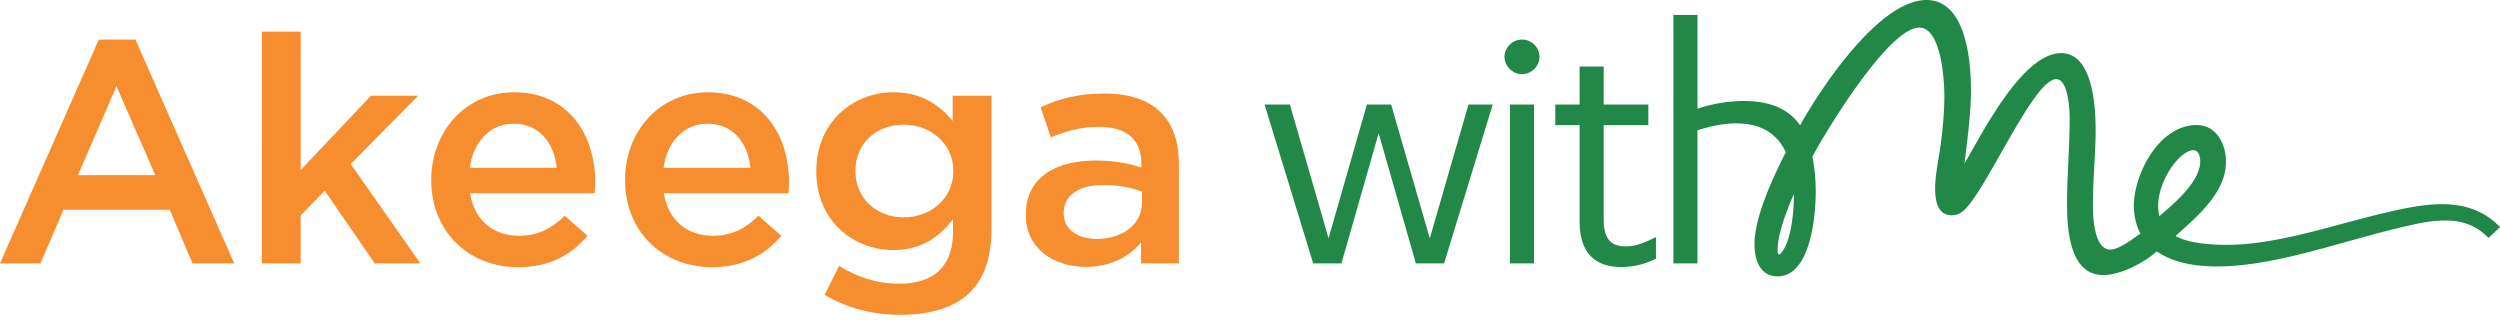 <svg width="240" height="31" viewBox="0 0 240 31" fill="none" xmlns="http://www.w3.org/2000/svg">
    <path d="M198.439 19.59c0 2.342.215 6.814 3.47 6.814 1.667 0 3.9-1.171 5.137-2.263 1.638 1.09 3.666 1.437 5.786 1.437 5.826 0 12.295-2.576 18.684-3.984.698-.16 1.96-.425 3.221-.425 1.691 0 2.98.478 4.161 1.673L240 21.807c-1.504-1.594-3.41-2.205-5.585-2.205-1.369 0-2.711.24-3.758.451-5.825 1.196-11.516 3.453-16.966 3.453-1.557 0-3.704-.186-4.832-.85 2.067-1.886 4.832-4.143 4.832-7.118 0-1.726-.912-3.533-2.818-3.533-3.741 0-6.195 5.058-6.013 8.075.041.69.196 1.584.626 2.336-.789.546-2.03 1.539-2.904 1.539-1.614 0-1.662-3.412-1.662-4.237 0-2.497.262-5.004.262-7.235 0-2.337-.295-7.383-3.302-7.383-3.758 0-7.623 7.782-9.288 10.597.296-2.417.618-4.86.618-7.118 0-2.762-.483-8.579-4.269-8.579-4.563 0-10.201 8.552-12.134 12.032-1.235-1.806-3.301-2.337-5.395-2.337-1.504 0-3.033.265-4.456.743V1.435h-2.309v23.85h2.309V12.51c1.208-.398 2.497-.664 3.731-.664 2.175 0 3.839.824 4.751 2.762-1.208 2.39-3.006 6.189-3.006 8.845 0 1.434.51 3.08 2.201 3.08 3.168 0 3.678-5.736 3.678-8.153 0-.956-.08-2.178-.322-3.346 1.262-2.364 7.309-12.382 10.262-12.382 2.093 0 2.408 4.945 2.408 6.565 0 1.488-.16 3.347-.402 5.02-.215 1.408-.483 2.656-.483 3.878 0 1.115.215 2.55 1.584 2.55.537 0 .886-.213 1.154-.451 2.174-1.913 6.711-12.616 8.885-12.616 1.289 0 1.289 3.638 1.289 3.638 0 3.135-.265 5.928-.246 8.355h-.001zm-27.787 4.26c.052-1.567.947-3.823 1.565-5.23 0 1.37-.176 4.349-1.179 5.612-.418.527-.395-.14-.386-.382zm39.898-9.427c.564 0 .672.664.672 1.062 0 1.965-2.497 4.037-3.92 5.259-.688-2.684 1.825-6.321 3.248-6.321zm-69.574-4.386h2.324l-4.666 15.249h-2.709l-3.574-12.494-3.574 12.494h-2.71l-4.666-15.249h2.429l.023.08 3.69 12.76 3.679-12.84h2.327l3.714 12.843 3.713-12.843zm3.979 0h2.312v15.249h-2.312V10.037zm2.835-4.577c0 .9-.769 1.66-1.679 1.66-.895 0-1.679-.776-1.679-1.66 0-.9.768-1.661 1.679-1.661.926 0 1.679.745 1.679 1.66zm11.021 17.376.161-.08v2.074l-.062.03a7.225 7.225 0 0 1-3.324.77c-1.799 0-3.943-.754-3.943-4.35v-9.265h-2.334v-1.978h2.334V6.384h2.312v3.653h4.286v1.978h-4.286v9.06c0 1.782.643 2.578 2.084 2.578.94 0 1.728-.3 2.772-.817z" fill="#228848"/>
    <path d="M9.488 3.799H13l9.487 21.487h-4.004l-2.188-5.151H6.1l-2.218 5.15H0L9.488 3.8zm5.421 13.014-3.727-8.534-3.696 8.534h7.423zM25.136 3.037h3.728v13.288l6.746-7.132h4.528l-6.469 6.553 6.685 9.54H35.98l-4.805-6.98-2.31 2.378v4.602h-3.728V3.037zM41.401 17.3v-.06c0-4.603 3.296-8.382 7.947-8.382 5.176 0 7.794 4.023 7.794 8.656 0 .335-.03.67-.062 1.036H45.128c.4 2.621 2.28 4.084 4.682 4.084 1.817 0 3.111-.67 4.405-1.92l2.187 1.92c-1.54 1.83-3.666 3.017-6.654 3.017-4.713 0-8.348-3.383-8.348-8.35zm12.044-1.189c-.246-2.376-1.663-4.236-4.127-4.236-2.28 0-3.882 1.738-4.22 4.236h8.347zm6.561 1.19v-.062c0-4.602 3.296-8.38 7.948-8.38 5.175 0 7.793 4.022 7.793 8.655 0 .335-.03.67-.062 1.036H63.733c.4 2.621 2.28 4.084 4.682 4.084 1.817 0 3.111-.67 4.405-1.92l2.187 1.92c-1.54 1.83-3.666 3.017-6.653 3.017-4.714 0-8.348-3.383-8.348-8.35zm12.044-1.19c-.246-2.376-1.663-4.236-4.127-4.236-2.28 0-3.882 1.738-4.22 4.236h8.347zm7.116 12.192 1.386-2.774c1.756 1.067 3.574 1.707 5.792 1.707 3.327 0 5.144-1.707 5.144-4.937v-1.25c-1.355 1.737-3.05 2.956-5.73 2.956-3.82 0-7.392-2.803-7.392-7.527v-.061c0-4.755 3.604-7.559 7.393-7.559 2.741 0 4.435 1.25 5.698 2.743V9.193h3.727v12.8c0 2.713-.708 4.725-2.063 6.066-1.48 1.463-3.758 2.164-6.685 2.164-2.68 0-5.175-.67-7.27-1.92zm12.352-11.856v-.06c0-2.622-2.187-4.42-4.774-4.42s-4.621 1.768-4.621 4.42v.06c0 2.622 2.064 4.42 4.62 4.42 2.588 0 4.775-1.798 4.775-4.42zm6.962 4.206v-.06c0-3.475 2.741-5.182 6.715-5.182 1.817 0 3.111.275 4.374.67v-.396c0-2.286-1.417-3.505-4.035-3.505-1.818 0-3.173.396-4.652 1.006l-.985-2.896c1.787-.792 3.542-1.31 6.13-1.31 2.433 0 4.251.64 5.39 1.797 1.202 1.159 1.756 2.866 1.756 4.969v9.54h-3.634v-2.012c-1.11 1.31-2.804 2.346-5.299 2.346-3.05 0-5.76-1.737-5.76-4.968v.001zm11.151-1.158v-1.097c-.955-.366-2.218-.64-3.697-.64-2.403 0-3.82 1.006-3.82 2.682v.06c0 1.555 1.387 2.439 3.173 2.439 2.464 0 4.343-1.402 4.343-3.444h.001z" fill="#F68D2E"/>
</svg>

